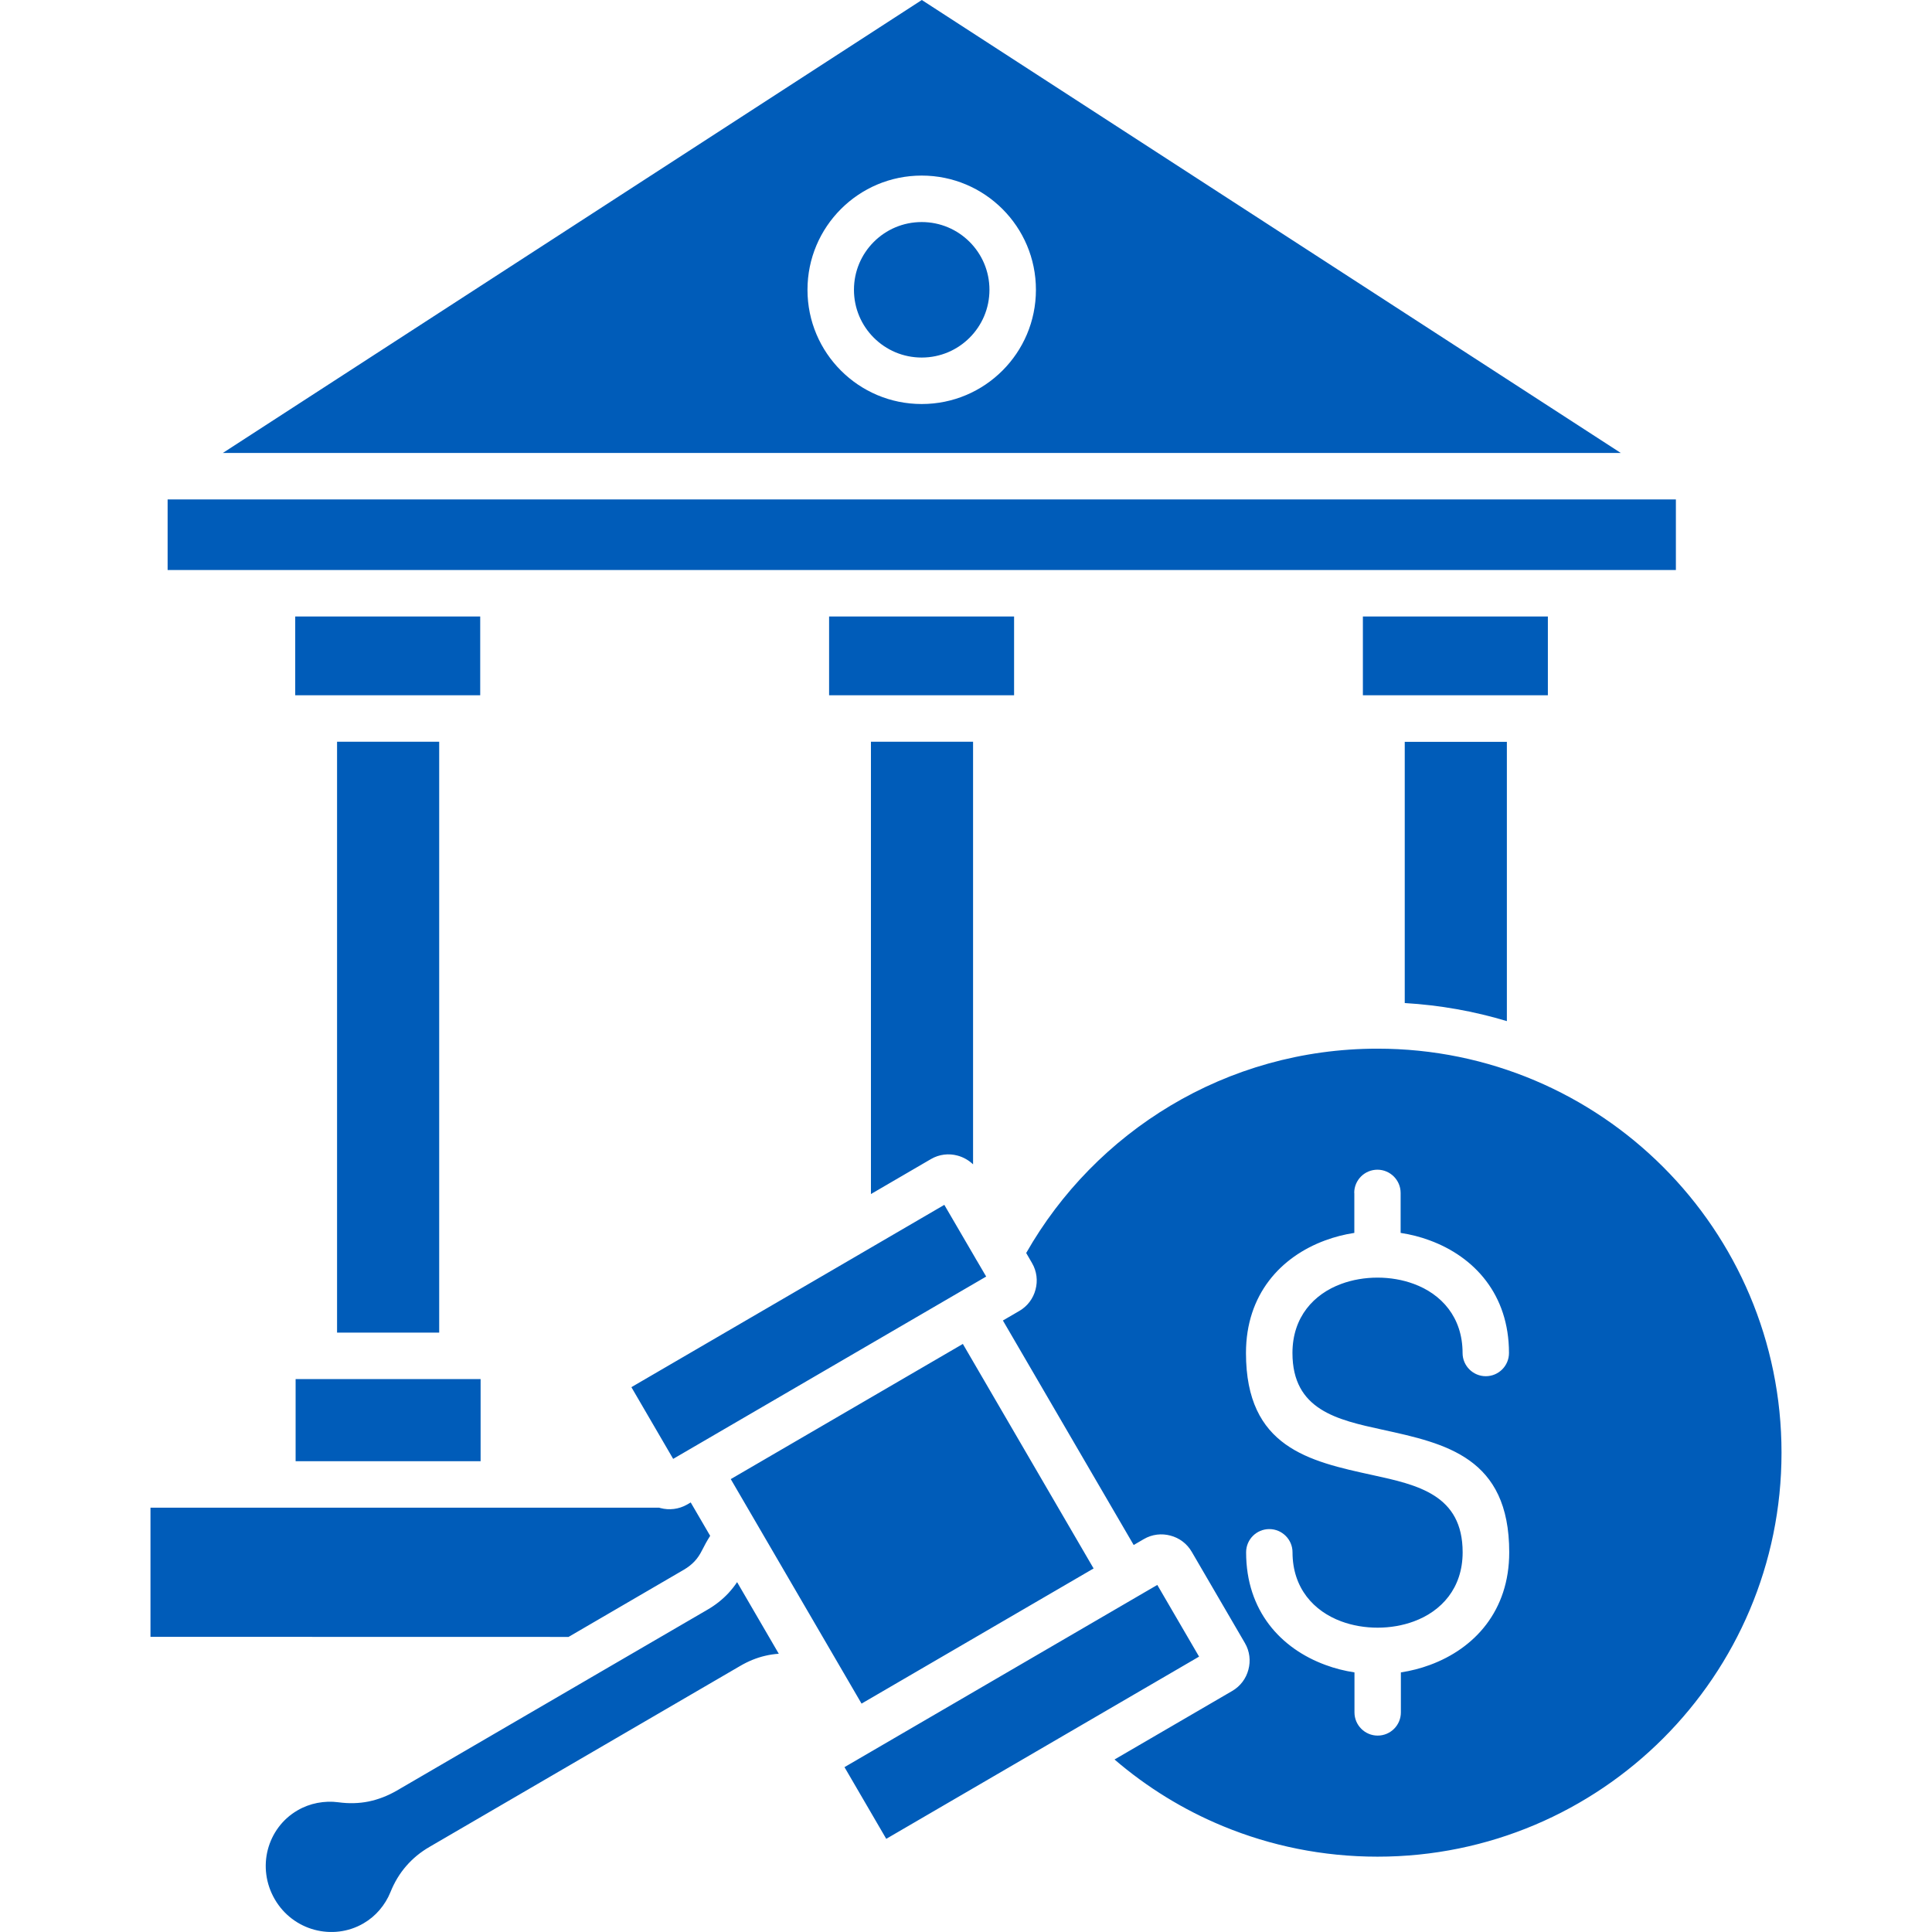 <?xml version="1.0" encoding="UTF-8"?>
<svg xmlns="http://www.w3.org/2000/svg" viewBox="0 0 1080 1080">
  <defs>
    <style>
      .cls-1 {
        fill: #005cb9;
        fill-rule: evenodd;
        mix-blend-mode: multiply;
      }

      .cls-2 {
        isolation: isolate;
      }
    </style>
  </defs>
  <g class="cls-2">
    <g id="Layer_1" data-name="Layer 1">
      <path class="cls-1" d="M124.58,253.2h781.44L515.3,0,124.58,253.2ZM761.86,344.63v44.02h103.41v-44.02h-103.41ZM165.03,344.63v44.02h103.41v-44.02h-103.41ZM188.42,744.93h57.09v-330.3h-57.09v330.3ZM463.47,344.63v44.02h103.41v-44.02h-103.41ZM579.84,318.65h356.99v-39.47H93.7v39.47h486.15ZM165.25,816.82h103.41v-45.9h-103.41v45.9ZM542.02,135.22c6.86,6.86,11.09,16.3,11.09,26.78s-4.23,19.92-11.09,26.78c-6.86,6.86-16.3,11.09-26.78,11.09s-19.92-4.23-26.78-11.09c-6.86-6.86-11.09-16.3-11.09-26.78s4.23-19.92,11.09-26.78c6.86-6.86,16.3-11.09,26.78-11.09s19.92,4.23,26.78,11.09ZM515.24,98.15c17.62,0,33.59,7.14,45.15,18.7,11.56,11.56,18.7,27.49,18.7,45.15s-7.14,33.59-18.7,45.15c-11.56,11.56-27.49,18.7-45.15,18.7s-33.59-7.14-45.15-18.7c-11.56-11.56-18.7-27.49-18.7-45.15s7.14-33.59,18.7-45.15c11.56-11.56,27.49-18.7,45.15-18.7ZM757.02,666.84c0-7.19,5.83-12.97,12.97-12.97s12.97,5.83,12.97,12.97v22.36c5.54.85,10.99,2.21,16.26,4.18,24.9,9.16,44.31,30.16,44.31,62.96,0,7.19-5.83,12.97-12.97,12.97s-12.97-5.83-12.97-12.97c0-20.11-11.93-32.98-27.25-38.62-6.34-2.35-13.3-3.52-20.3-3.52s-13.95,1.17-20.3,3.52c-15.32,5.64-27.25,18.51-27.25,38.62,0,31.9,25.09,37.35,50.23,42.85,35.43,7.75,70.95,15.46,70.95,68.55,0,32.8-19.45,53.8-44.31,62.96-5.22,1.93-10.71,3.34-16.26,4.18v22.36c0,7.19-5.83,12.97-12.97,12.97s-12.97-5.83-12.97-12.97v-22.36c-5.54-.85-10.99-2.21-16.26-4.18-24.9-9.16-44.31-30.16-44.31-62.96,0-7.19,5.83-12.97,12.97-12.97s12.97,5.83,12.97,12.97c0,20.11,11.98,32.98,27.25,38.62,6.34,2.35,13.3,3.52,20.3,3.52s13.95-1.17,20.3-3.52c15.32-5.64,27.25-18.51,27.25-38.62,0-32.18-25.23-37.68-50.41-43.18-35.38-7.71-70.71-15.41-70.71-68.22,0-32.8,19.45-53.8,44.31-62.96,5.22-1.93,10.71-3.34,16.26-4.18v-22.36h-.05ZM785.26,560.71c19.73,1.17,38.86,4.6,57.09,10.1v-156.12h-57.09v146.08-.06ZM412.07,884.38c-1.46,2.21-3.1,4.23-4.84,6.15-3.38,3.62-7.28,6.72-11.84,9.35l-66.76,38.86c-.52.33-1.03.66-1.6.94l-105.2,61.27c-5.12,2.96-10.38,4.98-15.83,6.11-5.4,1.08-10.99,1.22-16.87.42-3.81-.52-7.8-.38-11.79.38-3.81.75-7.52,2.11-10.99,4.13-8.6,4.98-14.28,13.01-16.63,21.94-2.35,9.02-1.22,19.03,3.9,27.81,5.07,8.74,13.2,14.61,22.18,17.01,8.97,2.4,18.84,1.41,27.39-3.57,3.48-2.02,6.48-4.56,8.97-7.47,2.58-3.01,4.65-6.39,6.11-10.01,2.21-5.5,5.12-10.34,8.79-14.56,3.66-4.23,7.99-7.8,13.11-10.76l173.51-101.06c4.56-2.68,9.16-4.56,13.95-5.69,2.54-.61,5.07-.99,7.71-1.17l-23.35-40.12.09.04ZM495.42,1027.92l174.87-101.86-23.35-40.08-174.87,101.86,23.35,40.08ZM486.82,667.5l33.55-19.55c4.65-2.73,10.01-3.29,14.89-1.97,3.19.85,6.2,2.54,8.69,4.89v-236.24h-57.09v252.86h-.05ZM386.09,839.84l10.9,18.7-.14.23c-1.6,2.49-3.05,5.17-4.42,7.89-1.17,2.35-2.54,4.42-4.23,6.2-1.64,1.74-3.57,3.24-5.87,4.6l-64.51,37.59-233.7-.05v-72.21h284.3c.28.09.52.14.8.23,4.84,1.27,10.2.7,14.89-1.97l2.07-1.22h-.09ZM538.22,751.23l73.11,125.55-129.72,75.55-73.11-125.5,129.72-75.55v-.05ZM569.74,732.86l-9.11,5.31,73.11,125.5,5.64-3.29c4.65-2.73,10.01-3.29,14.89-1.97,4.89,1.27,9.26,4.42,11.98,9.16l29.65,50.88c2.73,4.65,3.29,10.01,1.97,14.89-1.27,4.89-4.42,9.26-9.16,11.98l-65.68,38.25c17.99,15.46,38.48,28.14,60.75,37.31,26.5,10.95,55.63,17.01,86.26,17.01,62.35,0,118.82-25.28,159.69-66.15,40.88-40.88,66.15-97.35,66.15-159.69s-25.28-118.82-66.15-159.69c-40.88-40.88-97.35-66.15-159.69-66.15-42.33,0-81.89,11.61-115.67,31.81-33.5,20.02-61.36,48.44-80.72,82.41l3.24,5.59c2.73,4.65,3.29,10.01,1.97,14.89-1.27,4.89-4.42,9.26-9.16,11.98l.05-.02ZM376.41,815.46l174.87-101.86-5.17-8.83c-.33-.52-.66-1.03-.94-1.6l-17.29-29.65-46.84,27.3c-.52.33-1.03.66-1.6.94l-126.49,73.67,23.35,40.08.1-.05Z"/>
    </g>
  </g>
</svg>